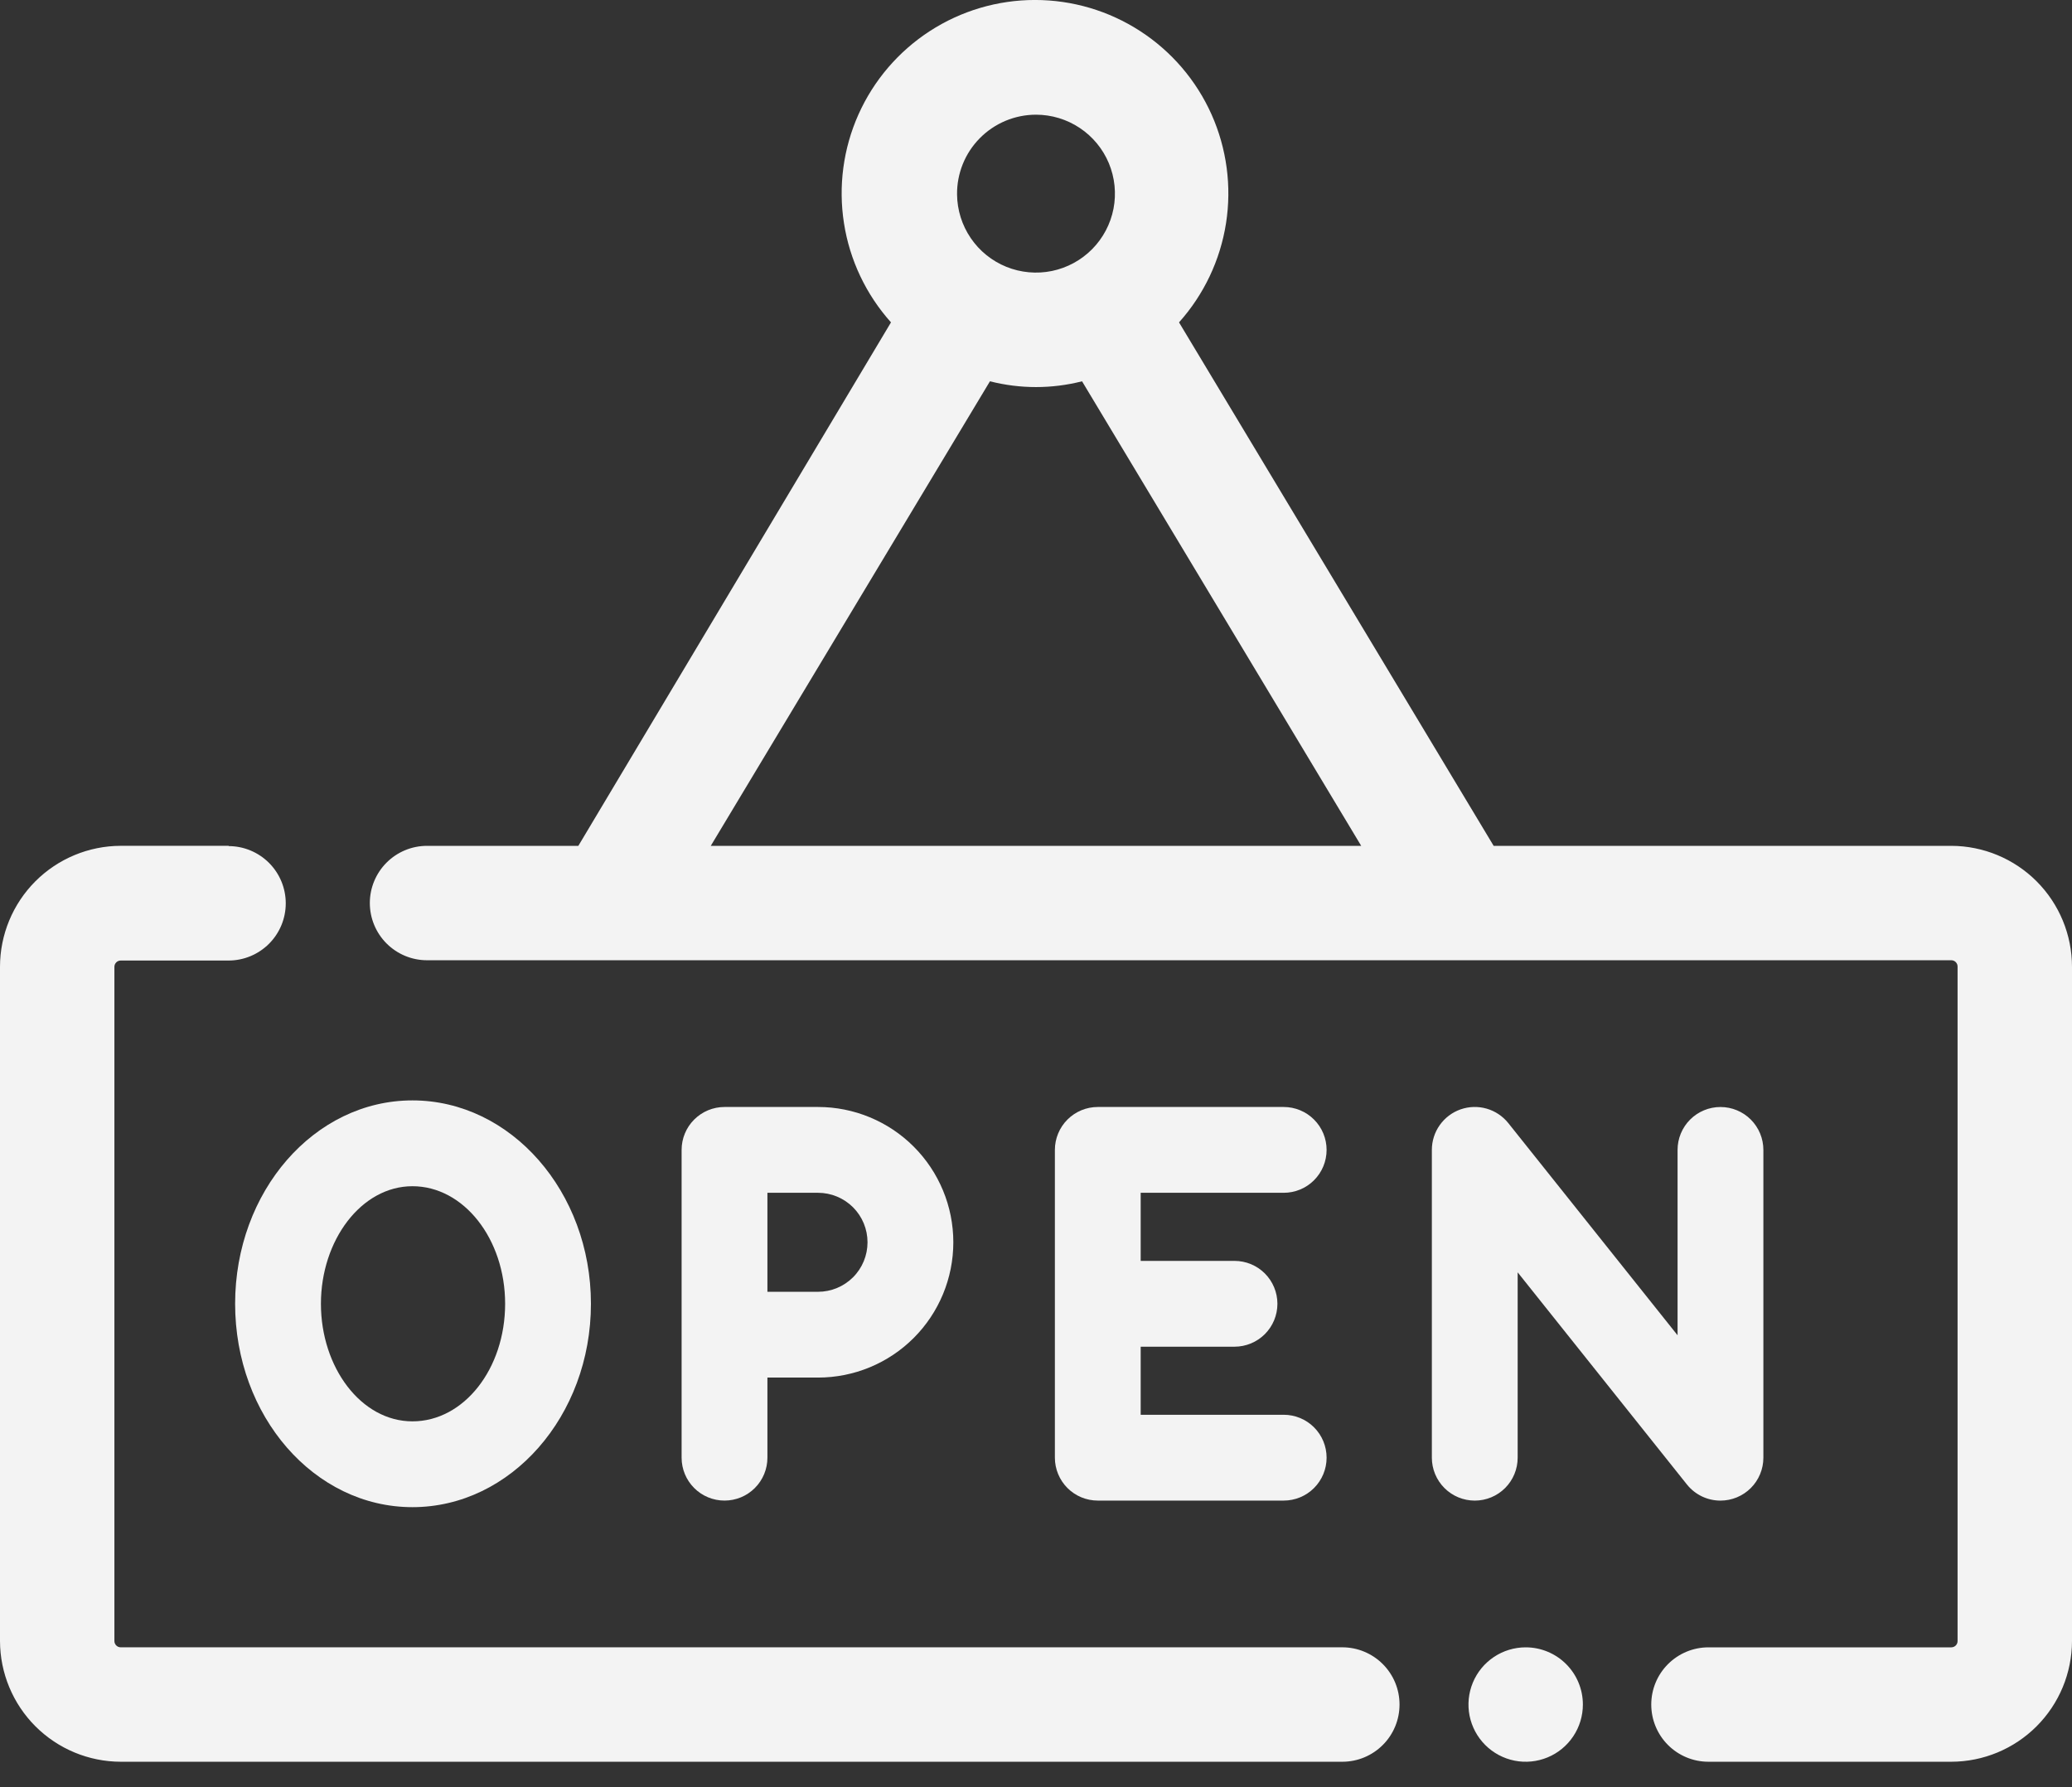 <svg width="80" height="69" viewBox="0 0 80 69" fill="none" xmlns="http://www.w3.org/2000/svg">
<rect x="0" y="0" width="80" height="69" fill="#333333" stroke="none"/>
<g clip-path="url(#clip0_3396_2903)">
<path d="M65.963 68.017H75.34C76.575 68.014 77.758 67.523 78.632 66.649C79.505 65.776 79.997 64.592 80 63.357V37.327C80 36.09 79.509 34.904 78.636 34.028C77.762 33.152 76.576 32.659 75.34 32.656H57.67L45.522 12.446C46.484 11.372 47.114 10.043 47.337 8.618C47.56 7.194 47.365 5.736 46.778 4.419C46.19 3.103 45.233 1.985 44.023 1.201C42.814 0.416 41.403 -0.001 39.961 -0.001C38.52 -0.001 37.109 0.416 35.899 1.201C34.69 1.985 33.733 3.103 33.145 4.419C32.557 5.736 32.363 7.194 32.586 8.618C32.808 10.043 33.439 11.372 34.401 12.446L22.33 32.656H16.488C15.902 32.656 15.34 32.889 14.926 33.303C14.512 33.717 14.279 34.279 14.279 34.864C14.279 35.45 14.512 36.012 14.926 36.426C15.34 36.84 15.902 37.073 16.488 37.073H75.34C75.404 37.073 75.466 37.099 75.511 37.144C75.557 37.19 75.582 37.252 75.582 37.316V63.357C75.582 63.422 75.557 63.483 75.511 63.529C75.466 63.574 75.404 63.6 75.34 63.6H65.963C65.378 63.6 64.816 63.833 64.402 64.247C63.987 64.661 63.755 65.223 63.755 65.809C63.755 66.394 63.987 66.956 64.402 67.371C64.816 67.785 65.378 68.017 65.963 68.017ZM40 4.428C40.601 4.428 41.189 4.606 41.69 4.94C42.19 5.273 42.581 5.747 42.813 6.302C43.044 6.857 43.106 7.469 42.992 8.059C42.877 8.649 42.59 9.192 42.167 9.62C41.744 10.047 41.204 10.34 40.615 10.462C40.026 10.583 39.414 10.527 38.856 10.302C38.299 10.076 37.82 9.691 37.482 9.194C37.143 8.697 36.958 8.111 36.952 7.509C36.947 7.106 37.023 6.706 37.174 6.333C37.325 5.959 37.549 5.619 37.833 5.333C38.116 5.046 38.454 4.819 38.826 4.663C39.198 4.508 39.597 4.428 40 4.428ZM38.222 14.721C39.389 15.018 40.611 15.018 41.778 14.721L52.556 32.656H27.443L38.222 14.721Z" fill="#F3F3F3"/>
<path d="M8.835 32.655H4.66C3.423 32.658 2.238 33.152 1.364 34.027C0.491 34.903 -3.45676e-06 36.09 0 37.327V63.356C0.003 64.592 0.495 65.775 1.368 66.649C2.242 67.522 3.425 68.014 4.66 68.017H51.828C52.413 68.017 52.975 67.784 53.389 67.37C53.804 66.956 54.036 66.394 54.036 65.808C54.036 65.222 53.804 64.661 53.389 64.246C52.975 63.832 52.413 63.599 51.828 63.599H4.66C4.596 63.599 4.534 63.574 4.489 63.528C4.443 63.483 4.417 63.421 4.417 63.356V37.327C4.417 37.262 4.443 37.2 4.489 37.155C4.534 37.109 4.596 37.084 4.66 37.084H8.824C9.41 37.084 9.971 36.851 10.386 36.437C10.8 36.023 11.033 35.461 11.033 34.875C11.033 34.289 10.8 33.727 10.386 33.313C9.971 32.899 9.41 32.666 8.824 32.666L8.835 32.655Z" fill="#F3F3F3"/>
<path d="M49.564 46.051C50.003 46.051 50.425 45.877 50.735 45.566C51.046 45.255 51.22 44.834 51.22 44.395C51.22 43.956 51.046 43.534 50.735 43.224C50.425 42.913 50.003 42.738 49.564 42.738H42.386C41.946 42.738 41.525 42.913 41.214 43.224C40.904 43.534 40.729 43.956 40.729 44.395V56.278C40.729 56.717 40.904 57.138 41.214 57.449C41.525 57.76 41.946 57.934 42.386 57.934H49.564C50.003 57.934 50.425 57.76 50.735 57.449C51.046 57.138 51.22 56.717 51.22 56.278C51.22 55.838 51.046 55.417 50.735 55.106C50.425 54.796 50.003 54.621 49.564 54.621H44.042V51.993H47.664C48.104 51.993 48.525 51.818 48.836 51.508C49.146 51.197 49.321 50.776 49.321 50.336C49.321 49.897 49.146 49.476 48.836 49.165C48.525 48.854 48.104 48.68 47.664 48.68H44.042V46.051H49.564Z" fill="#F3F3F3"/>
<path d="M29.63 56.278V53.185H31.585C32.97 53.185 34.299 52.635 35.278 51.656C36.258 50.676 36.808 49.347 36.808 47.962C36.808 46.577 36.258 45.248 35.278 44.268C34.299 43.289 32.97 42.738 31.585 42.738H27.973C27.534 42.738 27.113 42.913 26.802 43.224C26.491 43.534 26.317 43.956 26.317 44.395V56.278C26.317 56.717 26.491 57.138 26.802 57.449C27.113 57.76 27.534 57.934 27.973 57.934C28.413 57.934 28.834 57.76 29.145 57.449C29.456 57.138 29.63 56.717 29.63 56.278ZM29.63 46.051H31.585C32.091 46.051 32.577 46.253 32.936 46.611C33.294 46.969 33.495 47.455 33.495 47.962C33.495 48.469 33.294 48.955 32.936 49.313C32.577 49.671 32.091 49.873 31.585 49.873H29.63V46.051Z" fill="#F3F3F3"/>
<path d="M66.427 57.935C66.867 57.935 67.288 57.76 67.599 57.45C67.909 57.139 68.084 56.718 68.084 56.278V44.395C68.084 43.956 67.909 43.535 67.599 43.224C67.288 42.913 66.867 42.739 66.427 42.739C65.988 42.739 65.567 42.913 65.256 43.224C64.945 43.535 64.771 43.956 64.771 44.395V51.552L58.233 43.357C58.018 43.09 57.726 42.895 57.396 42.801C57.066 42.707 56.715 42.717 56.391 42.831C56.067 42.945 55.787 43.157 55.589 43.437C55.39 43.717 55.284 44.052 55.284 44.395V56.278C55.284 56.718 55.459 57.139 55.77 57.45C56.08 57.76 56.502 57.935 56.941 57.935C57.38 57.935 57.802 57.76 58.112 57.45C58.423 57.139 58.597 56.718 58.597 56.278V49.122L65.135 57.316C65.291 57.51 65.487 57.665 65.711 57.773C65.935 57.88 66.18 57.935 66.427 57.935Z" fill="#F3F3F3"/>
<path d="M15.925 58.188C19.724 58.188 22.816 54.666 22.816 50.336C22.816 46.007 19.724 42.484 15.925 42.484C12.126 42.484 9.078 46.007 9.078 50.336C9.078 54.666 12.126 58.188 15.925 58.188ZM15.925 45.797C17.902 45.797 19.503 47.83 19.503 50.336C19.503 52.843 17.913 54.875 15.925 54.875C13.937 54.875 12.391 52.788 12.391 50.336C12.391 47.885 13.948 45.797 15.925 45.797Z" fill="#F3F3F3"/>
<path d="M58.907 63.6C58.47 63.6 58.043 63.729 57.68 63.972C57.316 64.215 57.033 64.559 56.866 64.963C56.699 65.367 56.655 65.811 56.74 66.239C56.826 66.668 57.036 67.061 57.345 67.37C57.654 67.679 58.047 67.889 58.476 67.975C58.904 68.06 59.348 68.016 59.752 67.849C60.156 67.682 60.501 67.399 60.743 67.035C60.986 66.672 61.115 66.245 61.115 65.808C61.115 65.222 60.883 64.661 60.468 64.246C60.054 63.832 59.492 63.6 58.907 63.6Z" fill="#F3F3F3"/>
</g>
<defs>
<clipPath id="clip0_3396_2903">
<rect width="80" height="68.018" fill="white"/>
</clipPath>
</defs>
</svg>
